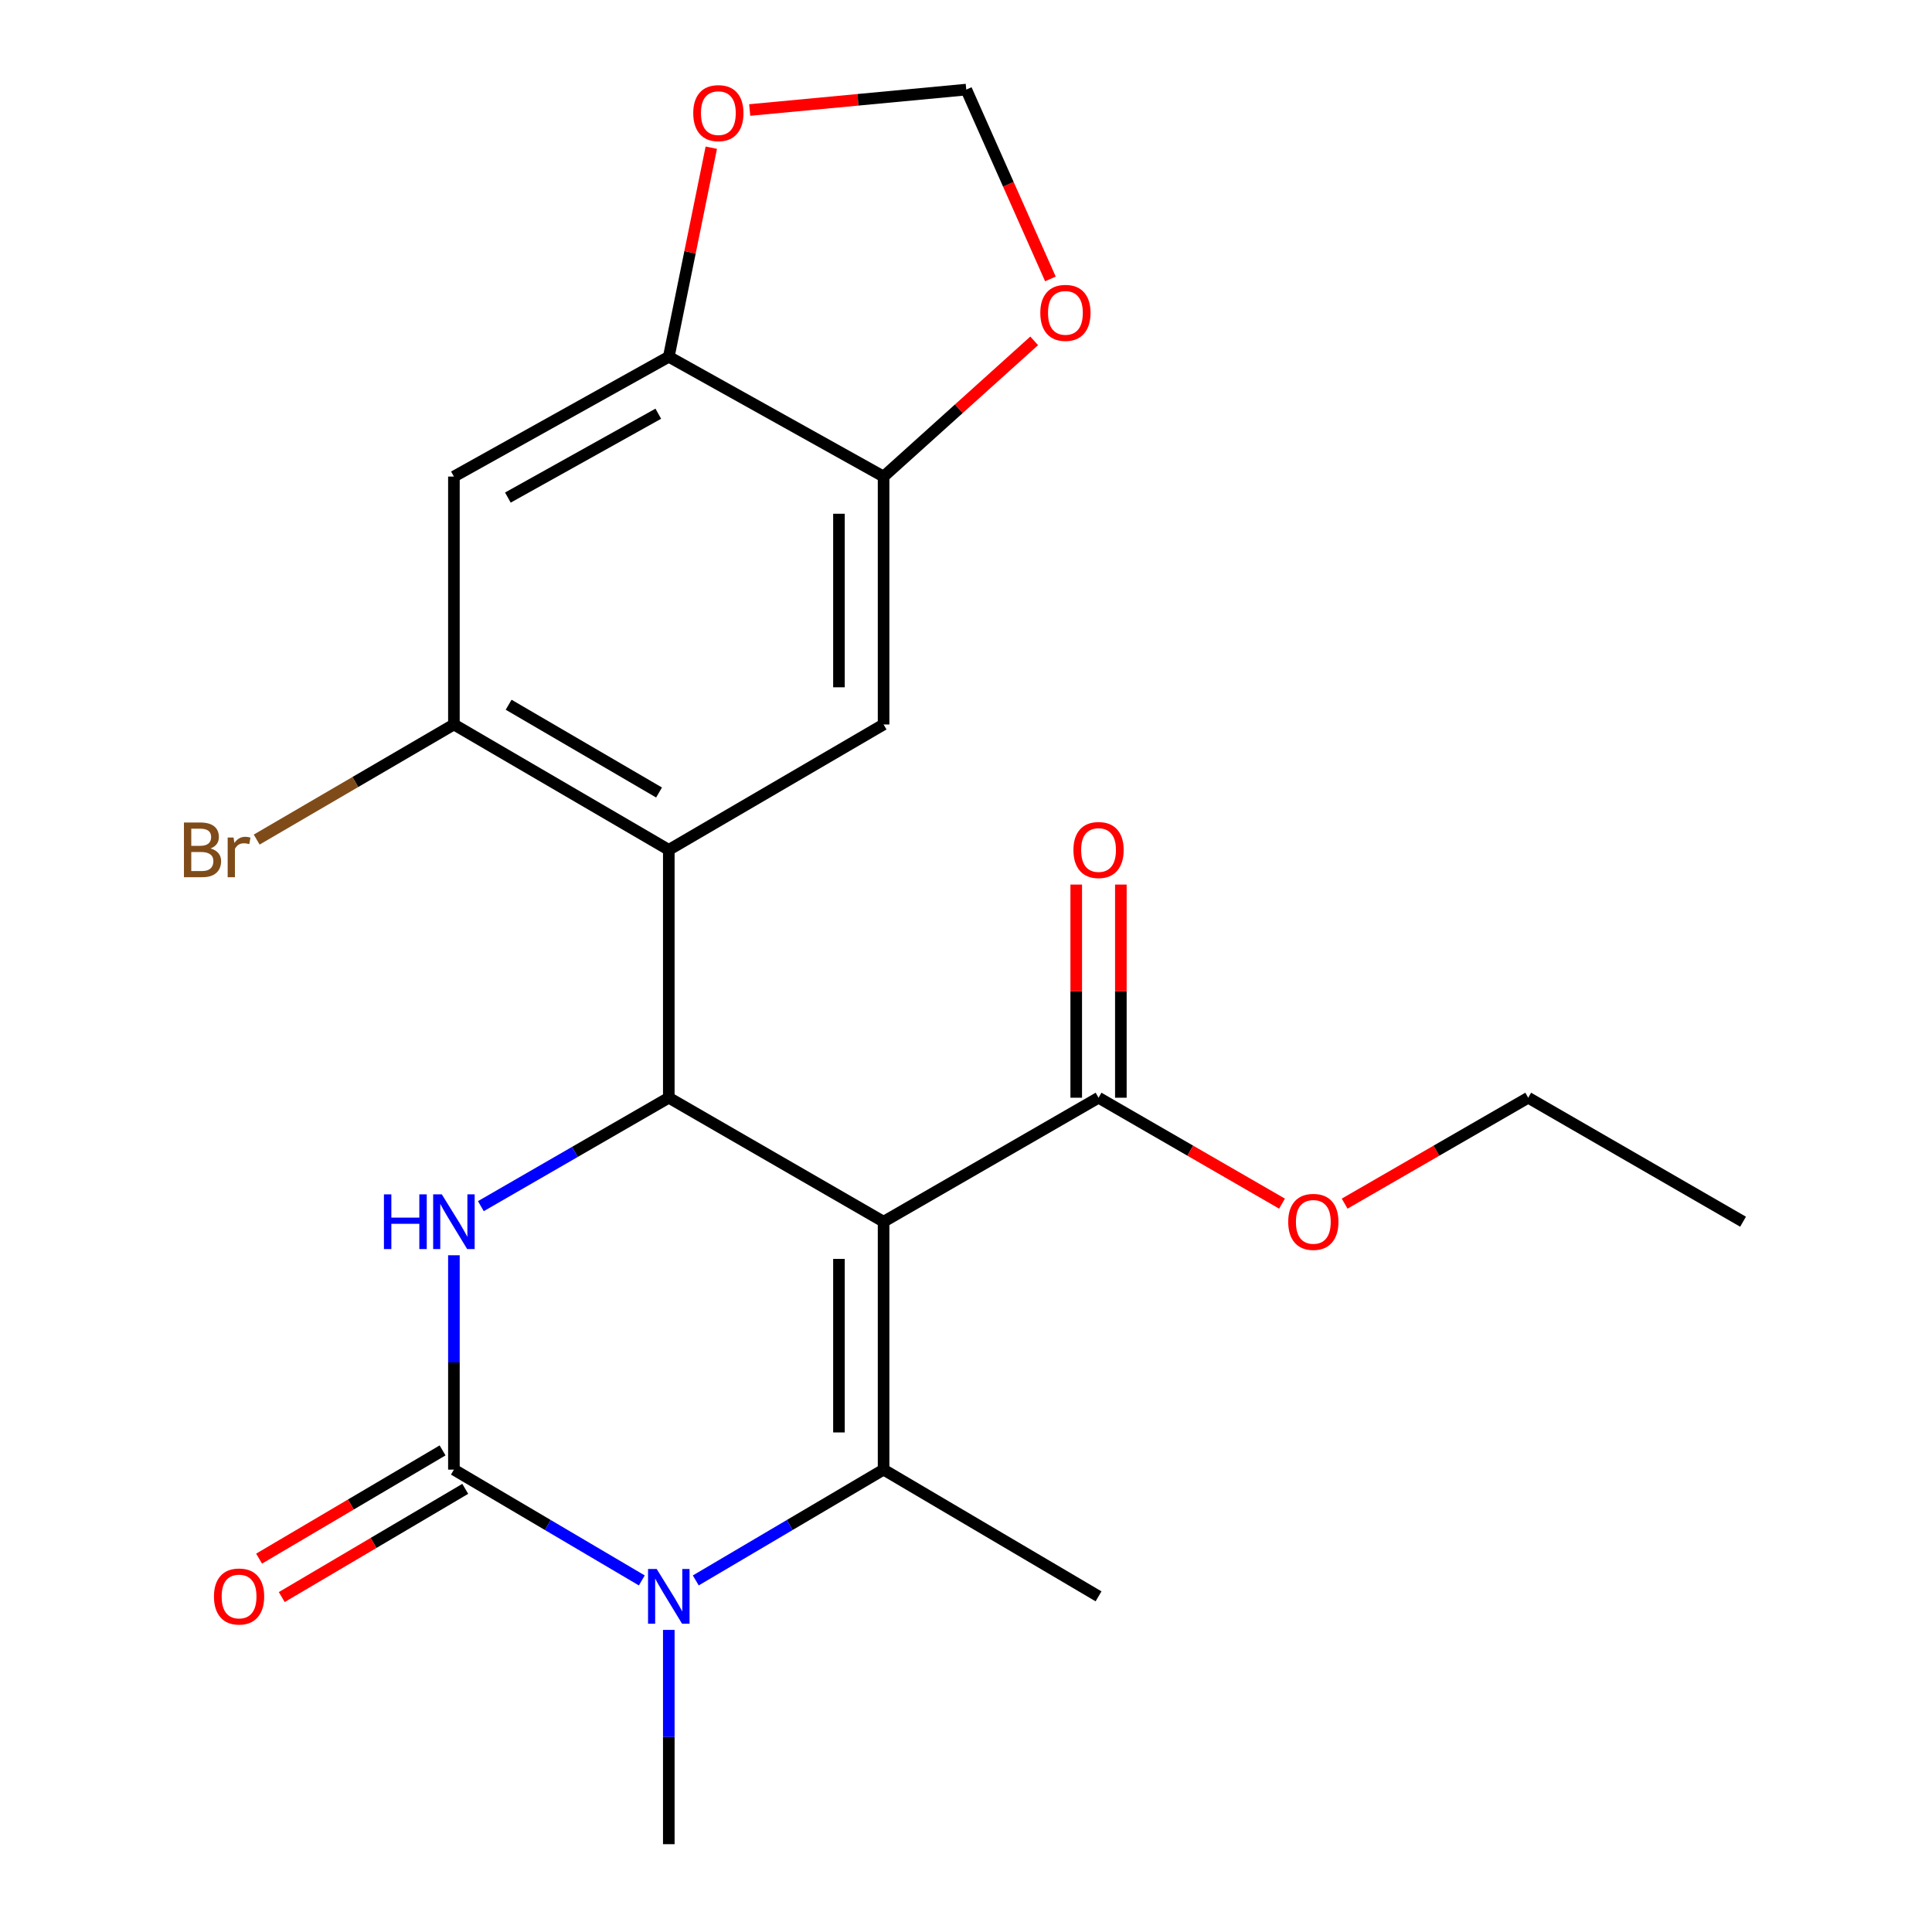 <?xml version='1.0' encoding='iso-8859-1'?>
<svg version='1.1' baseProfile='full'
              xmlns='http://www.w3.org/2000/svg'
                      xmlns:rdkit='http://www.rdkit.org/xml'
                      xmlns:xlink='http://www.w3.org/1999/xlink'
                  xml:space='preserve'
width='1000px' height='1000px' viewBox='0 0 1000 1000'>
<!-- END OF HEADER -->
<rect style='opacity:1.0;fill:#FFFFFF;stroke:none' width='1000' height='1000' x='0' y='0'> </rect>
<path class='bond-0' d='M 457.341,632.357 L 457.341,760.675' style='fill:none;fill-rule:evenodd;stroke:#000000;stroke-width:6px;stroke-linecap:butt;stroke-linejoin:miter;stroke-opacity:1' />
<path class='bond-0' d='M 434.241,651.605 L 434.241,741.428' style='fill:none;fill-rule:evenodd;stroke:#000000;stroke-width:6px;stroke-linecap:butt;stroke-linejoin:miter;stroke-opacity:1' />
<path class='bond-1' d='M 457.341,632.357 L 346.168,568.179' style='fill:none;fill-rule:evenodd;stroke:#000000;stroke-width:6px;stroke-linecap:butt;stroke-linejoin:miter;stroke-opacity:1' />
<path class='bond-6' d='M 457.341,632.357 L 568.604,568.179' style='fill:none;fill-rule:evenodd;stroke:#000000;stroke-width:6px;stroke-linecap:butt;stroke-linejoin:miter;stroke-opacity:1' />
<path class='bond-3' d='M 457.341,760.675 L 408.738,789.35' style='fill:none;fill-rule:evenodd;stroke:#000000;stroke-width:6px;stroke-linecap:butt;stroke-linejoin:miter;stroke-opacity:1' />
<path class='bond-3' d='M 408.738,789.35 L 360.135,818.025' style='fill:none;fill-rule:evenodd;stroke:#0000FF;stroke-width:6px;stroke-linecap:butt;stroke-linejoin:miter;stroke-opacity:1' />
<path class='bond-18' d='M 457.341,760.675 L 568.604,826.266' style='fill:none;fill-rule:evenodd;stroke:#000000;stroke-width:6px;stroke-linecap:butt;stroke-linejoin:miter;stroke-opacity:1' />
<path class='bond-4' d='M 346.168,568.179 L 297.53,596.243' style='fill:none;fill-rule:evenodd;stroke:#000000;stroke-width:6px;stroke-linecap:butt;stroke-linejoin:miter;stroke-opacity:1' />
<path class='bond-4' d='M 297.53,596.243 L 248.893,624.307' style='fill:none;fill-rule:evenodd;stroke:#0000FF;stroke-width:6px;stroke-linecap:butt;stroke-linejoin:miter;stroke-opacity:1' />
<path class='bond-5' d='M 346.168,568.179 L 346.168,439.886' style='fill:none;fill-rule:evenodd;stroke:#000000;stroke-width:6px;stroke-linecap:butt;stroke-linejoin:miter;stroke-opacity:1' />
<path class='bond-2' d='M 234.943,760.675 L 234.943,705.2' style='fill:none;fill-rule:evenodd;stroke:#000000;stroke-width:6px;stroke-linecap:butt;stroke-linejoin:miter;stroke-opacity:1' />
<path class='bond-2' d='M 234.943,705.2 L 234.943,649.725' style='fill:none;fill-rule:evenodd;stroke:#0000FF;stroke-width:6px;stroke-linecap:butt;stroke-linejoin:miter;stroke-opacity:1' />
<path class='bond-12' d='M 229.075,750.727 L 181.589,778.736' style='fill:none;fill-rule:evenodd;stroke:#000000;stroke-width:6px;stroke-linecap:butt;stroke-linejoin:miter;stroke-opacity:1' />
<path class='bond-12' d='M 181.589,778.736 L 134.104,806.746' style='fill:none;fill-rule:evenodd;stroke:#FF0000;stroke-width:6px;stroke-linecap:butt;stroke-linejoin:miter;stroke-opacity:1' />
<path class='bond-12' d='M 240.811,770.624 L 193.325,798.633' style='fill:none;fill-rule:evenodd;stroke:#000000;stroke-width:6px;stroke-linecap:butt;stroke-linejoin:miter;stroke-opacity:1' />
<path class='bond-12' d='M 193.325,798.633 L 145.839,826.642' style='fill:none;fill-rule:evenodd;stroke:#FF0000;stroke-width:6px;stroke-linecap:butt;stroke-linejoin:miter;stroke-opacity:1' />
<path class='bond-23' d='M 234.943,760.675 L 283.571,789.352' style='fill:none;fill-rule:evenodd;stroke:#000000;stroke-width:6px;stroke-linecap:butt;stroke-linejoin:miter;stroke-opacity:1' />
<path class='bond-23' d='M 283.571,789.352 L 332.199,818.028' style='fill:none;fill-rule:evenodd;stroke:#0000FF;stroke-width:6px;stroke-linecap:butt;stroke-linejoin:miter;stroke-opacity:1' />
<path class='bond-19' d='M 346.168,843.633 L 346.168,899.089' style='fill:none;fill-rule:evenodd;stroke:#0000FF;stroke-width:6px;stroke-linecap:butt;stroke-linejoin:miter;stroke-opacity:1' />
<path class='bond-19' d='M 346.168,899.089 L 346.168,954.545' style='fill:none;fill-rule:evenodd;stroke:#000000;stroke-width:6px;stroke-linecap:butt;stroke-linejoin:miter;stroke-opacity:1' />
<path class='bond-7' d='M 346.168,439.886 L 234.943,374.989' style='fill:none;fill-rule:evenodd;stroke:#000000;stroke-width:6px;stroke-linecap:butt;stroke-linejoin:miter;stroke-opacity:1' />
<path class='bond-7' d='M 341.125,410.2 L 263.268,364.772' style='fill:none;fill-rule:evenodd;stroke:#000000;stroke-width:6px;stroke-linecap:butt;stroke-linejoin:miter;stroke-opacity:1' />
<path class='bond-8' d='M 346.168,439.886 L 457.341,374.989' style='fill:none;fill-rule:evenodd;stroke:#000000;stroke-width:6px;stroke-linecap:butt;stroke-linejoin:miter;stroke-opacity:1' />
<path class='bond-16' d='M 580.154,568.179 L 580.154,513.016' style='fill:none;fill-rule:evenodd;stroke:#000000;stroke-width:6px;stroke-linecap:butt;stroke-linejoin:miter;stroke-opacity:1' />
<path class='bond-16' d='M 580.154,513.016 L 580.154,457.853' style='fill:none;fill-rule:evenodd;stroke:#FF0000;stroke-width:6px;stroke-linecap:butt;stroke-linejoin:miter;stroke-opacity:1' />
<path class='bond-16' d='M 557.054,568.179 L 557.054,513.016' style='fill:none;fill-rule:evenodd;stroke:#000000;stroke-width:6px;stroke-linecap:butt;stroke-linejoin:miter;stroke-opacity:1' />
<path class='bond-16' d='M 557.054,513.016 L 557.054,457.853' style='fill:none;fill-rule:evenodd;stroke:#FF0000;stroke-width:6px;stroke-linecap:butt;stroke-linejoin:miter;stroke-opacity:1' />
<path class='bond-20' d='M 568.604,568.179 L 616.086,595.589' style='fill:none;fill-rule:evenodd;stroke:#000000;stroke-width:6px;stroke-linecap:butt;stroke-linejoin:miter;stroke-opacity:1' />
<path class='bond-20' d='M 616.086,595.589 L 663.568,623' style='fill:none;fill-rule:evenodd;stroke:#FF0000;stroke-width:6px;stroke-linecap:butt;stroke-linejoin:miter;stroke-opacity:1' />
<path class='bond-9' d='M 234.943,374.989 L 234.943,246.67' style='fill:none;fill-rule:evenodd;stroke:#000000;stroke-width:6px;stroke-linecap:butt;stroke-linejoin:miter;stroke-opacity:1' />
<path class='bond-17' d='M 234.943,374.989 L 183.903,404.776' style='fill:none;fill-rule:evenodd;stroke:#000000;stroke-width:6px;stroke-linecap:butt;stroke-linejoin:miter;stroke-opacity:1' />
<path class='bond-17' d='M 183.903,404.776 L 132.863,434.564' style='fill:none;fill-rule:evenodd;stroke:#7F4C19;stroke-width:6px;stroke-linecap:butt;stroke-linejoin:miter;stroke-opacity:1' />
<path class='bond-10' d='M 457.341,374.989 L 457.341,246.67' style='fill:none;fill-rule:evenodd;stroke:#000000;stroke-width:6px;stroke-linecap:butt;stroke-linejoin:miter;stroke-opacity:1' />
<path class='bond-10' d='M 434.241,355.741 L 434.241,265.918' style='fill:none;fill-rule:evenodd;stroke:#000000;stroke-width:6px;stroke-linecap:butt;stroke-linejoin:miter;stroke-opacity:1' />
<path class='bond-24' d='M 234.943,246.67 L 346.168,184.661' style='fill:none;fill-rule:evenodd;stroke:#000000;stroke-width:6px;stroke-linecap:butt;stroke-linejoin:miter;stroke-opacity:1' />
<path class='bond-24' d='M 262.875,257.545 L 340.732,214.138' style='fill:none;fill-rule:evenodd;stroke:#000000;stroke-width:6px;stroke-linecap:butt;stroke-linejoin:miter;stroke-opacity:1' />
<path class='bond-11' d='M 457.341,246.67 L 346.168,184.661' style='fill:none;fill-rule:evenodd;stroke:#000000;stroke-width:6px;stroke-linecap:butt;stroke-linejoin:miter;stroke-opacity:1' />
<path class='bond-13' d='M 457.341,246.67 L 496.316,211.548' style='fill:none;fill-rule:evenodd;stroke:#000000;stroke-width:6px;stroke-linecap:butt;stroke-linejoin:miter;stroke-opacity:1' />
<path class='bond-13' d='M 496.316,211.548 L 535.292,176.425' style='fill:none;fill-rule:evenodd;stroke:#FF0000;stroke-width:6px;stroke-linecap:butt;stroke-linejoin:miter;stroke-opacity:1' />
<path class='bond-14' d='M 346.168,184.661 L 357.167,130.556' style='fill:none;fill-rule:evenodd;stroke:#000000;stroke-width:6px;stroke-linecap:butt;stroke-linejoin:miter;stroke-opacity:1' />
<path class='bond-14' d='M 357.167,130.556 L 368.166,76.452' style='fill:none;fill-rule:evenodd;stroke:#FF0000;stroke-width:6px;stroke-linecap:butt;stroke-linejoin:miter;stroke-opacity:1' />
<path class='bond-15' d='M 543.692,144.377 L 521.915,95.374' style='fill:none;fill-rule:evenodd;stroke:#FF0000;stroke-width:6px;stroke-linecap:butt;stroke-linejoin:miter;stroke-opacity:1' />
<path class='bond-15' d='M 521.915,95.374 L 500.139,46.371' style='fill:none;fill-rule:evenodd;stroke:#000000;stroke-width:6px;stroke-linecap:butt;stroke-linejoin:miter;stroke-opacity:1' />
<path class='bond-25' d='M 388.043,56.943 L 444.091,51.657' style='fill:none;fill-rule:evenodd;stroke:#FF0000;stroke-width:6px;stroke-linecap:butt;stroke-linejoin:miter;stroke-opacity:1' />
<path class='bond-25' d='M 444.091,51.657 L 500.139,46.371' style='fill:none;fill-rule:evenodd;stroke:#000000;stroke-width:6px;stroke-linecap:butt;stroke-linejoin:miter;stroke-opacity:1' />
<path class='bond-21' d='M 695.988,623.003 L 743.495,595.591' style='fill:none;fill-rule:evenodd;stroke:#FF0000;stroke-width:6px;stroke-linecap:butt;stroke-linejoin:miter;stroke-opacity:1' />
<path class='bond-21' d='M 743.495,595.591 L 791.002,568.179' style='fill:none;fill-rule:evenodd;stroke:#000000;stroke-width:6px;stroke-linecap:butt;stroke-linejoin:miter;stroke-opacity:1' />
<path class='bond-22' d='M 791.002,568.179 L 902.201,632.357' style='fill:none;fill-rule:evenodd;stroke:#000000;stroke-width:6px;stroke-linecap:butt;stroke-linejoin:miter;stroke-opacity:1' />
<path  class='atom-4' d='M 339.908 812.106
L 349.188 827.106
Q 350.108 828.586, 351.588 831.266
Q 353.068 833.946, 353.148 834.106
L 353.148 812.106
L 356.908 812.106
L 356.908 840.426
L 353.028 840.426
L 343.068 824.026
Q 341.908 822.106, 340.668 819.906
Q 339.468 817.706, 339.108 817.026
L 339.108 840.426
L 335.428 840.426
L 335.428 812.106
L 339.908 812.106
' fill='#0000FF'/>
<path  class='atom-5' d='M 198.723 618.197
L 202.563 618.197
L 202.563 630.237
L 217.043 630.237
L 217.043 618.197
L 220.883 618.197
L 220.883 646.517
L 217.043 646.517
L 217.043 633.437
L 202.563 633.437
L 202.563 646.517
L 198.723 646.517
L 198.723 618.197
' fill='#0000FF'/>
<path  class='atom-5' d='M 228.683 618.197
L 237.963 633.197
Q 238.883 634.677, 240.363 637.357
Q 241.843 640.037, 241.923 640.197
L 241.923 618.197
L 245.683 618.197
L 245.683 646.517
L 241.803 646.517
L 231.843 630.117
Q 230.683 628.197, 229.443 625.997
Q 228.243 623.797, 227.883 623.117
L 227.883 646.517
L 224.203 646.517
L 224.203 618.197
L 228.683 618.197
' fill='#0000FF'/>
<path  class='atom-13' d='M 110.744 826.346
Q 110.744 819.546, 114.104 815.746
Q 117.464 811.946, 123.744 811.946
Q 130.024 811.946, 133.384 815.746
Q 136.744 819.546, 136.744 826.346
Q 136.744 833.226, 133.344 837.146
Q 129.944 841.026, 123.744 841.026
Q 117.504 841.026, 114.104 837.146
Q 110.744 833.266, 110.744 826.346
M 123.744 837.826
Q 128.064 837.826, 130.384 834.946
Q 132.744 832.026, 132.744 826.346
Q 132.744 820.786, 130.384 817.986
Q 128.064 815.146, 123.744 815.146
Q 119.424 815.146, 117.064 817.946
Q 114.744 820.746, 114.744 826.346
Q 114.744 832.066, 117.064 834.946
Q 119.424 837.826, 123.744 837.826
' fill='#FF0000'/>
<path  class='atom-14' d='M 538.459 161.936
Q 538.459 155.136, 541.819 151.336
Q 545.179 147.536, 551.459 147.536
Q 557.739 147.536, 561.099 151.336
Q 564.459 155.136, 564.459 161.936
Q 564.459 168.816, 561.059 172.736
Q 557.659 176.616, 551.459 176.616
Q 545.219 176.616, 541.819 172.736
Q 538.459 168.856, 538.459 161.936
M 551.459 173.416
Q 555.779 173.416, 558.099 170.536
Q 560.459 167.616, 560.459 161.936
Q 560.459 156.376, 558.099 153.576
Q 555.779 150.736, 551.459 150.736
Q 547.139 150.736, 544.779 153.536
Q 542.459 156.336, 542.459 161.936
Q 542.459 167.656, 544.779 170.536
Q 547.139 173.416, 551.459 173.416
' fill='#FF0000'/>
<path  class='atom-15' d='M 358.821 58.553
Q 358.821 51.752, 362.181 47.953
Q 365.541 44.153, 371.821 44.153
Q 378.101 44.153, 381.461 47.953
Q 384.821 51.752, 384.821 58.553
Q 384.821 65.433, 381.421 69.353
Q 378.021 73.233, 371.821 73.233
Q 365.581 73.233, 362.181 69.353
Q 358.821 65.472, 358.821 58.553
M 371.821 70.032
Q 376.141 70.032, 378.461 67.153
Q 380.821 64.233, 380.821 58.553
Q 380.821 52.992, 378.461 50.193
Q 376.141 47.352, 371.821 47.352
Q 367.501 47.352, 365.141 50.153
Q 362.821 52.953, 362.821 58.553
Q 362.821 64.272, 365.141 67.153
Q 367.501 70.032, 371.821 70.032
' fill='#FF0000'/>
<path  class='atom-17' d='M 555.604 439.966
Q 555.604 433.166, 558.964 429.366
Q 562.324 425.566, 568.604 425.566
Q 574.884 425.566, 578.244 429.366
Q 581.604 433.166, 581.604 439.966
Q 581.604 446.846, 578.204 450.766
Q 574.804 454.646, 568.604 454.646
Q 562.364 454.646, 558.964 450.766
Q 555.604 446.886, 555.604 439.966
M 568.604 451.446
Q 572.924 451.446, 575.244 448.566
Q 577.604 445.646, 577.604 439.966
Q 577.604 434.406, 575.244 431.606
Q 572.924 428.766, 568.604 428.766
Q 564.284 428.766, 561.924 431.566
Q 559.604 434.366, 559.604 439.966
Q 559.604 445.686, 561.924 448.566
Q 564.284 451.446, 568.604 451.446
' fill='#FF0000'/>
<path  class='atom-18' d='M 108.964 439.166
Q 111.684 439.926, 113.044 441.606
Q 114.444 443.246, 114.444 445.686
Q 114.444 449.606, 111.924 451.846
Q 109.444 454.046, 104.724 454.046
L 95.204 454.046
L 95.204 425.726
L 103.564 425.726
Q 108.404 425.726, 110.844 427.686
Q 113.284 429.646, 113.284 433.246
Q 113.284 437.526, 108.964 439.166
M 99.004 428.926
L 99.004 437.806
L 103.564 437.806
Q 106.364 437.806, 107.804 436.686
Q 109.284 435.526, 109.284 433.246
Q 109.284 428.926, 103.564 428.926
L 99.004 428.926
M 104.724 450.846
Q 107.484 450.846, 108.964 449.526
Q 110.444 448.206, 110.444 445.686
Q 110.444 443.366, 108.804 442.206
Q 107.204 441.006, 104.124 441.006
L 99.004 441.006
L 99.004 450.846
L 104.724 450.846
' fill='#7F4C19'/>
<path  class='atom-18' d='M 120.884 433.486
L 121.324 436.326
Q 123.484 433.126, 127.004 433.126
Q 128.124 433.126, 129.644 433.526
L 129.044 436.886
Q 127.324 436.486, 126.364 436.486
Q 124.684 436.486, 123.564 437.166
Q 122.484 437.806, 121.604 439.366
L 121.604 454.046
L 117.844 454.046
L 117.844 433.486
L 120.884 433.486
' fill='#7F4C19'/>
<path  class='atom-21' d='M 666.777 632.437
Q 666.777 625.637, 670.137 621.837
Q 673.497 618.037, 679.777 618.037
Q 686.057 618.037, 689.417 621.837
Q 692.777 625.637, 692.777 632.437
Q 692.777 639.317, 689.377 643.237
Q 685.977 647.117, 679.777 647.117
Q 673.537 647.117, 670.137 643.237
Q 666.777 639.357, 666.777 632.437
M 679.777 643.917
Q 684.097 643.917, 686.417 641.037
Q 688.777 638.117, 688.777 632.437
Q 688.777 626.877, 686.417 624.077
Q 684.097 621.237, 679.777 621.237
Q 675.457 621.237, 673.097 624.037
Q 670.777 626.837, 670.777 632.437
Q 670.777 638.157, 673.097 641.037
Q 675.457 643.917, 679.777 643.917
' fill='#FF0000'/>
</svg>
